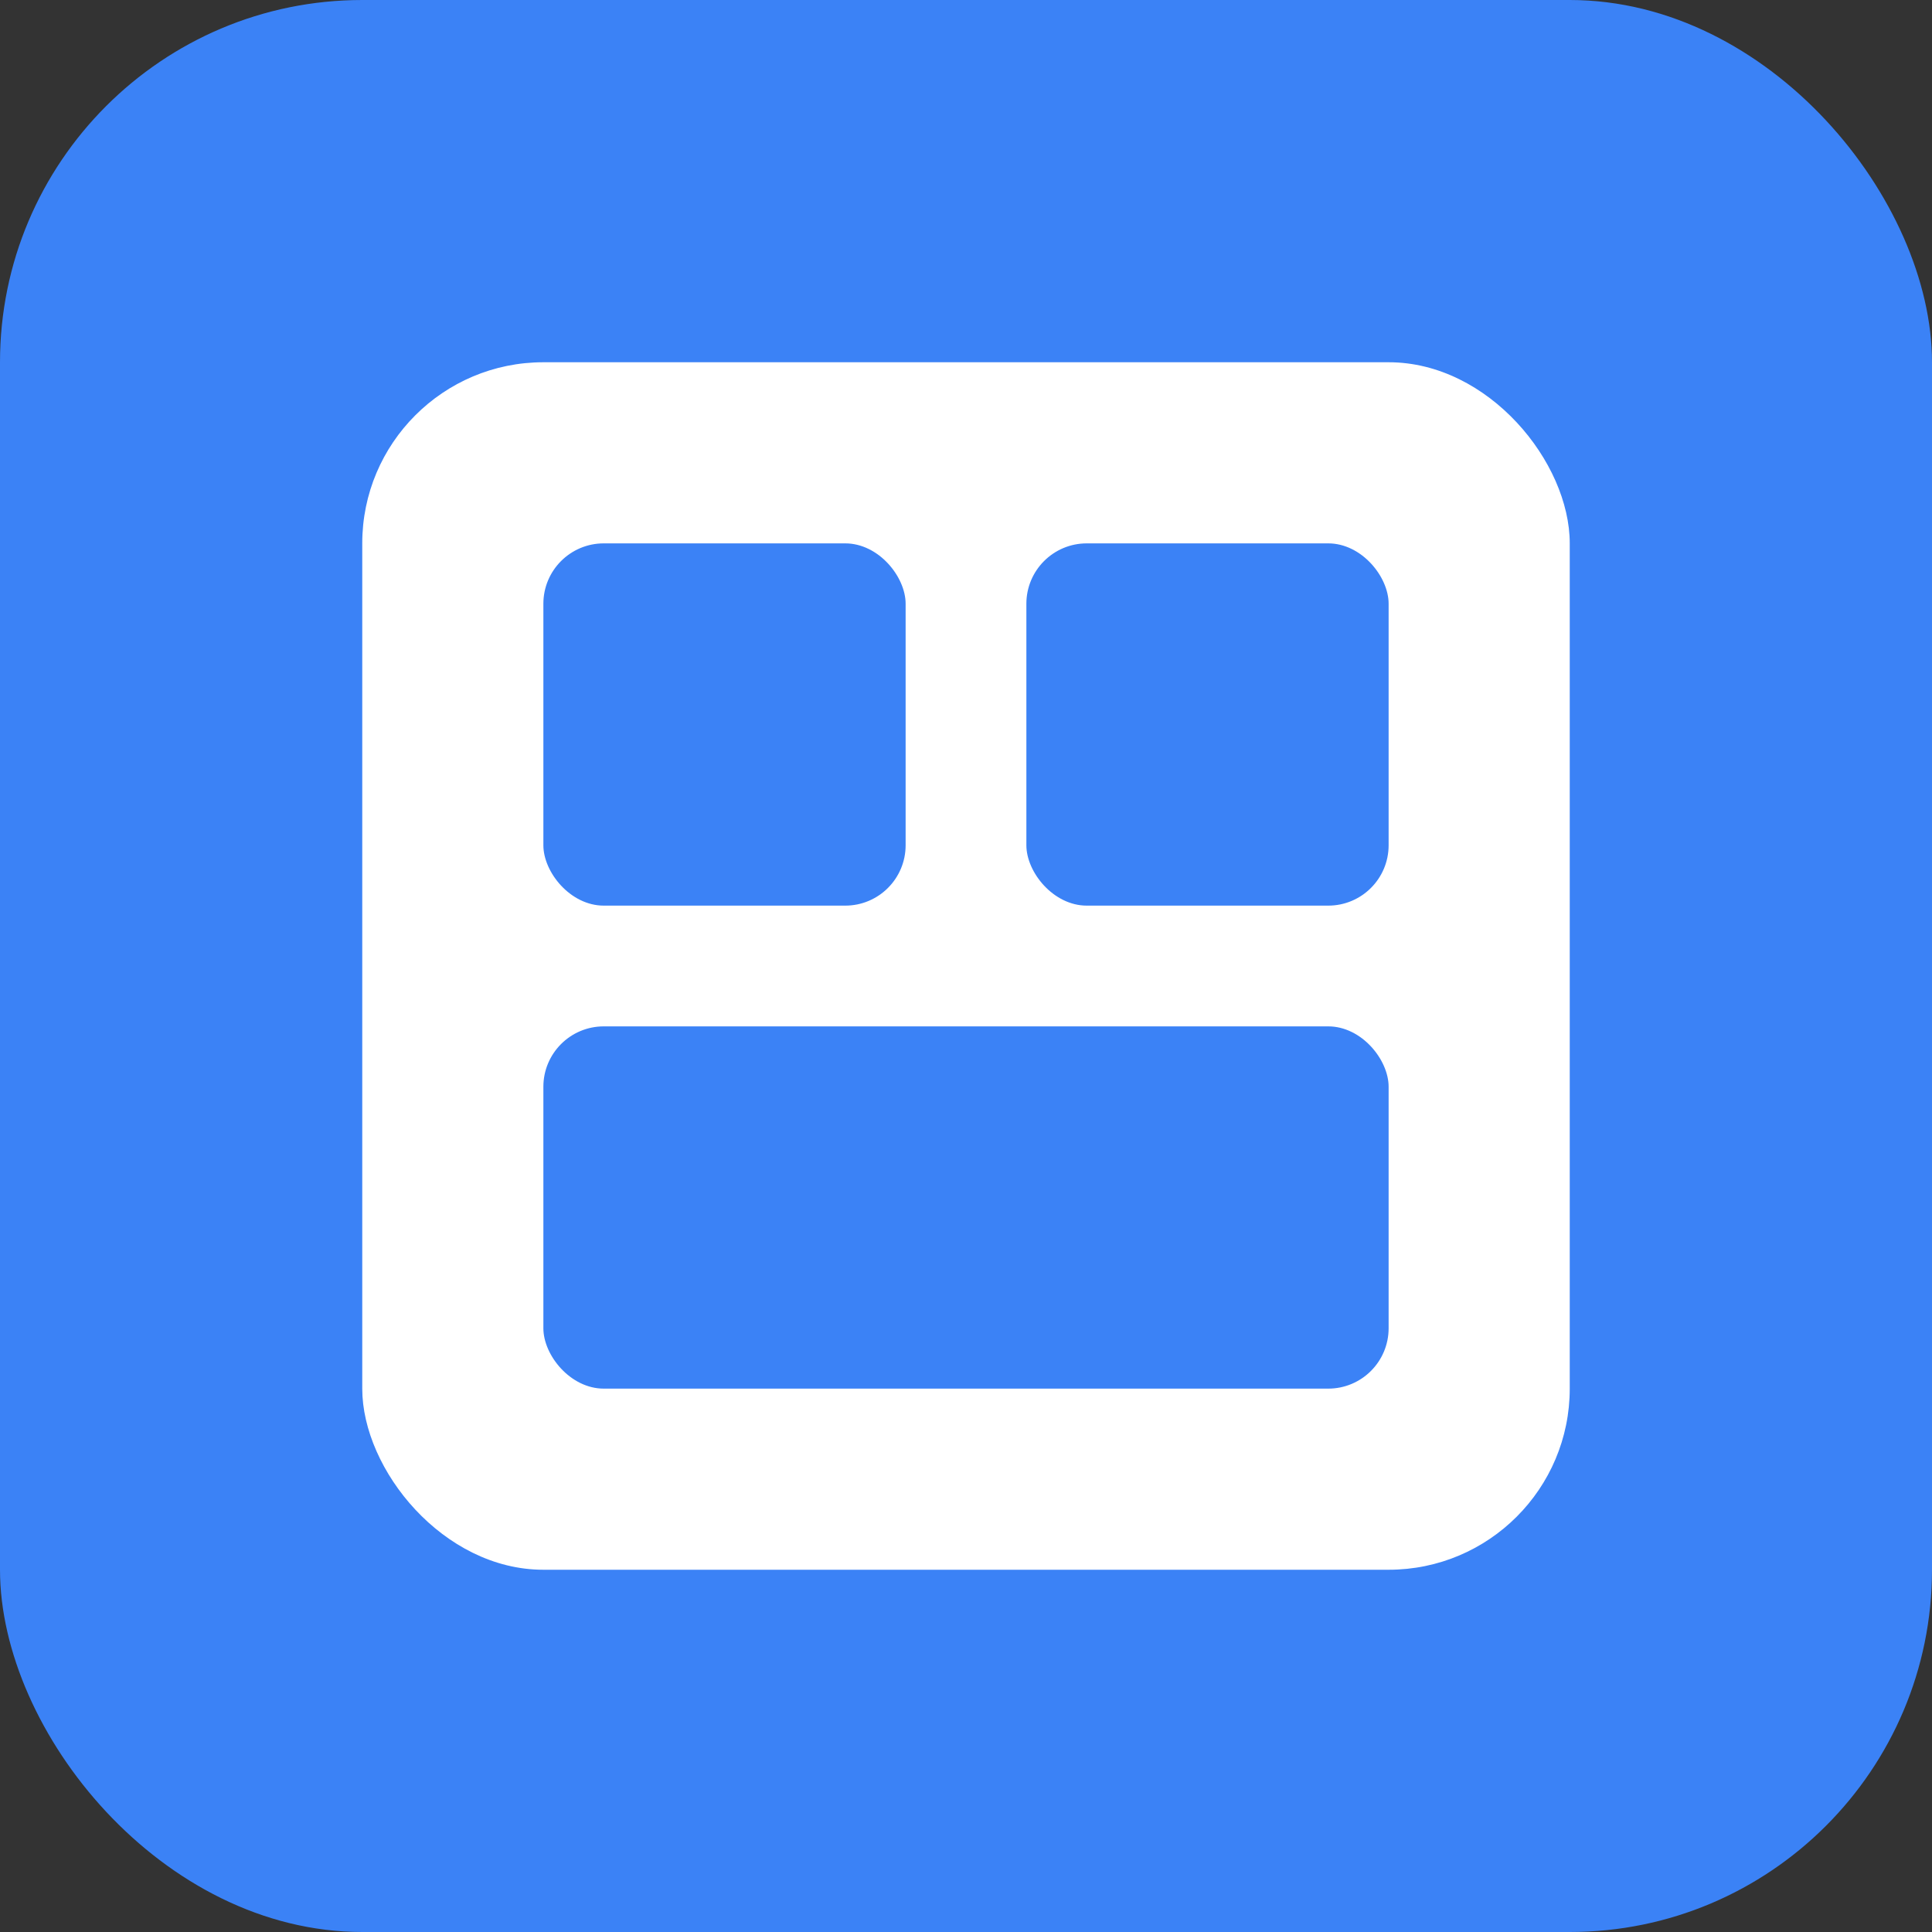 <svg width="32" height="32" viewBox="0 0 32 32" fill="none" xmlns="http://www.w3.org/2000/svg">
  <rect x="0" y="0" width="32" height="32" fill="#333333" stroke="none"/>
  <rect width="32" height="32" rx="6" fill="#3b82f6"/>
  <rect x="6" y="6" width="20" height="20" rx="3" fill="white"/>
  <rect x="9" y="9" width="6" height="6" rx="1" fill="#3b82f6"/>
  <rect x="17" y="9" width="6" height="6" rx="1" fill="#3b82f6"/>
  <rect x="9" y="17" width="14" height="6" rx="1" fill="#3b82f6"/>
</svg>